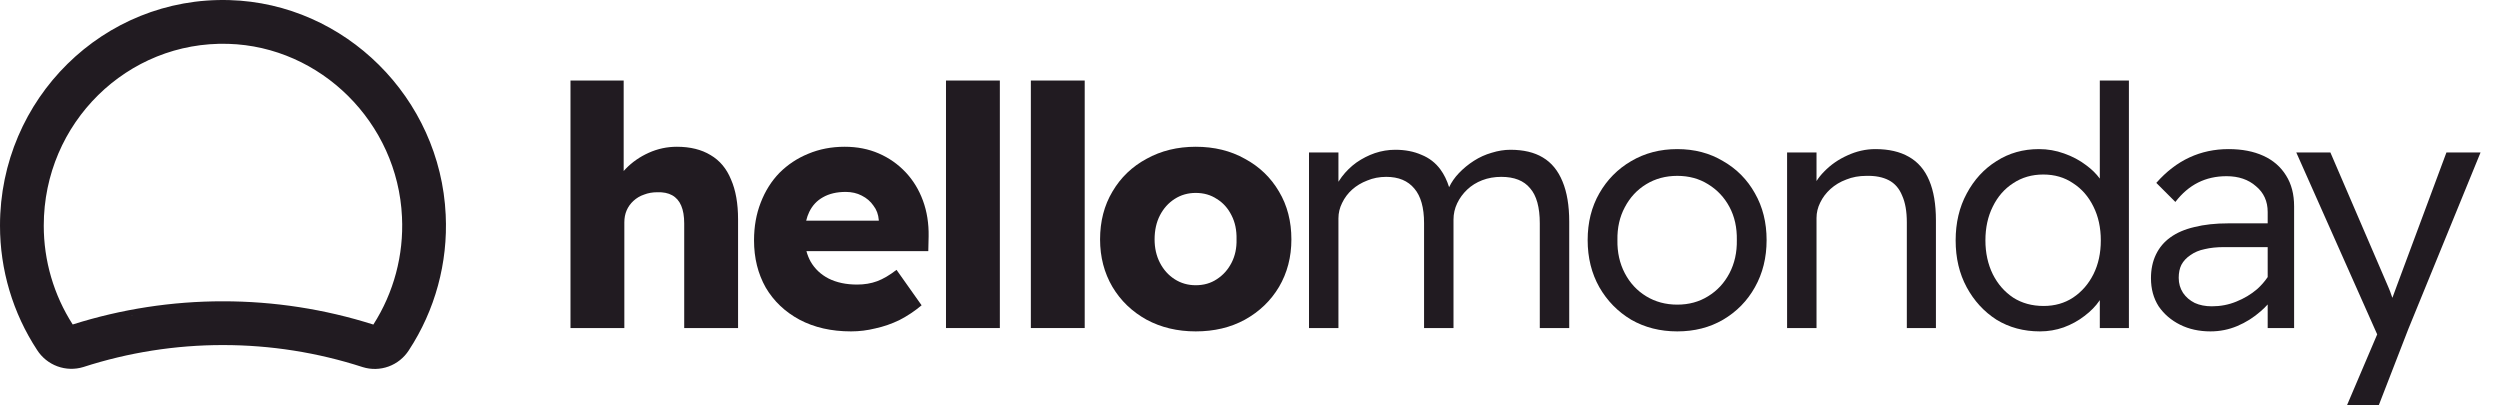<?xml version="1.0" encoding="UTF-8"?>
<svg xmlns="http://www.w3.org/2000/svg" width="1166" height="190" viewBox="0 0 1166 190" fill="none">
  <path fill-rule="evenodd" clip-rule="evenodd" d="M103.998 160.937C126.121 160.927 148.11 164.395 169.165 171.217C173.107 172.447 177.341 172.349 181.223 170.937C185.104 169.525 188.42 166.877 190.665 163.397C202.932 144.705 208.96 122.576 207.875 100.213C205.367 45.702 160.966 1.61 107.051 0.046C48.241 -1.692 6.27825e-05 46.102 6.27825e-05 105.192C-0.022 125.824 5.993 146.007 17.297 163.231C19.538 166.738 22.859 169.412 26.753 170.847C30.646 172.283 34.9 172.4 38.866 171.183C59.913 164.377 81.889 160.92 103.998 160.937ZM33.91 151.338C25.088 137.605 20.393 121.589 20.411 105.215L20.411 105.203V105.192C20.411 57.331 59.42 19.058 106.448 20.448L106.459 20.449C149.508 21.698 185.46 57.117 187.486 101.151L187.487 101.177L187.488 101.202C188.348 118.933 183.67 136.474 174.133 151.376C151.447 144.175 127.791 140.515 103.992 140.526M103.988 140.526C80.213 140.51 56.578 144.157 33.91 151.338Z" fill="#211B21"></path>
  <path d="M266.076 153V37.56H290.88V79.761C291.181 79.417 291.493 79.079 291.816 78.744C294.832 75.624 298.42 73.128 302.58 71.256C306.74 69.384 311.108 68.448 315.684 68.448C321.924 68.448 327.176 69.748 331.44 72.348C335.704 74.844 338.876 78.64 340.956 83.736C343.14 88.728 344.232 94.916 344.232 102.3V153H319.116V104.172C319.116 100.844 318.648 98.088 317.712 95.904C316.776 93.72 315.372 92.108 313.5 91.068C311.628 90.028 309.288 89.56 306.48 89.664C304.296 89.664 302.268 90.028 300.396 90.756C298.524 91.38 296.86 92.368 295.404 93.72C294.052 94.968 293.012 96.424 292.284 98.088C291.556 99.752 291.192 101.624 291.192 103.704V153H266.076Z" fill="#211B21"></path>
  <path fill-rule="evenodd" clip-rule="evenodd" d="M396.92 154.56C387.768 154.56 379.76 152.74 372.896 149.1C366.136 145.46 360.884 140.468 357.14 134.124C353.5 127.676 351.68 120.344 351.68 112.128C351.68 105.68 352.72 99.804 354.8 94.5C356.88 89.092 359.792 84.464 363.536 80.616C367.384 76.768 371.856 73.804 376.952 71.724C382.152 69.54 387.82 68.448 393.956 68.448C399.78 68.448 405.084 69.488 409.868 71.568C414.652 73.648 418.812 76.56 422.348 80.304C425.884 84.048 428.588 88.468 430.46 93.564C432.332 98.66 433.216 104.224 433.112 110.256L432.956 117.12H376.116C376.577 118.833 377.22 120.445 378.044 121.956C380.02 125.388 382.828 128.04 386.468 129.912C390.212 131.784 394.632 132.72 399.728 132.72C403.16 132.72 406.28 132.2 409.088 131.16C411.896 130.12 414.912 128.352 418.136 125.856L429.836 142.392C426.612 145.096 423.18 147.384 419.54 149.256C415.9 151.024 412.156 152.324 408.308 153.156C404.564 154.092 400.768 154.56 396.92 154.56ZM377.42 98.868C376.826 100.099 376.353 101.451 376.001 102.924H409.868V102.612C409.66 100.012 408.828 97.776 407.372 95.904C406.02 93.928 404.2 92.368 401.912 91.224C399.728 90.08 397.232 89.508 394.424 89.508C390.264 89.508 386.728 90.34 383.816 92.004C381.008 93.564 378.876 95.852 377.42 98.868Z" fill="#211B21"></path>
  <path d="M441.211 37.56V153H466.327V37.56H441.211Z" fill="#211B21"></path>
  <path d="M480.789 153V37.56H505.905V153H480.789Z" fill="#211B21"></path>
  <path fill-rule="evenodd" clip-rule="evenodd" d="M534.757 149.1C541.517 152.74 549.161 154.56 557.689 154.56C566.321 154.56 573.965 152.74 580.621 149.1C587.381 145.356 592.685 140.26 596.533 133.812C600.381 127.26 602.305 119.876 602.305 111.66C602.305 103.236 600.381 95.8 596.533 89.352C592.685 82.8 587.381 77.704 580.621 74.064C573.965 70.32 566.321 68.448 557.689 68.448C549.161 68.448 541.517 70.32 534.757 74.064C527.997 77.704 522.693 82.8 518.845 89.352C514.997 95.8 513.073 103.236 513.073 111.66C513.073 119.876 514.997 127.26 518.845 133.812C522.693 140.26 527.997 145.356 534.757 149.1ZM567.517 130.224C564.709 132.096 561.433 133.032 557.689 133.032C554.049 133.032 550.773 132.096 547.861 130.224C544.949 128.352 542.661 125.804 540.997 122.58C539.333 119.356 538.501 115.716 538.501 111.66C538.501 107.396 539.333 103.652 540.997 100.428C542.661 97.204 544.949 94.656 547.861 92.784C550.773 90.912 554.049 89.976 557.689 89.976C561.433 89.976 564.709 90.912 567.517 92.784C570.429 94.552 572.717 97.1 574.381 100.428C576.045 103.652 576.825 107.396 576.721 111.66C576.825 115.716 576.045 119.356 574.381 122.58C572.717 125.804 570.429 128.352 567.517 130.224Z" fill="#211B21"></path>
  <path d="M610.518 153V71.1H624.246V84.77C624.729 83.991 625.249 83.231 625.806 82.488C627.782 79.888 630.07 77.652 632.67 75.78C635.374 73.908 638.234 72.452 641.25 71.412C644.37 70.372 647.542 69.852 650.766 69.852C655.342 69.852 659.398 70.632 662.934 72.192C666.574 73.648 669.538 75.936 671.826 79.056C673.511 81.354 674.858 84.103 675.866 87.303C676.986 84.951 678.499 82.774 680.406 80.772C682.486 78.588 684.826 76.664 687.426 75C690.026 73.336 692.782 72.088 695.694 71.256C698.71 70.32 701.622 69.852 704.43 69.852C710.566 69.852 715.61 71.048 719.562 73.44C723.618 75.832 726.686 79.576 728.766 84.672C730.846 89.664 731.886 95.904 731.886 103.392V153H718.158V104.172C718.158 96.684 716.65 91.224 713.634 87.792C710.722 84.256 706.25 82.488 700.218 82.488C696.994 82.488 694.03 83.008 691.326 84.048C688.622 85.088 686.282 86.544 684.306 88.416C682.33 90.288 680.77 92.42 679.626 94.812C678.482 97.204 677.91 99.752 677.91 102.456V153H664.182V104.016C664.182 96.84 662.674 91.484 659.658 87.948C656.642 84.308 652.274 82.488 646.554 82.488C643.33 82.488 640.366 83.06 637.662 84.204C634.958 85.244 632.618 86.648 630.642 88.416C628.666 90.184 627.106 92.264 625.962 94.656C624.818 96.944 624.246 99.336 624.246 101.832V153H610.518Z" fill="#211B21"></path>
  <path fill-rule="evenodd" clip-rule="evenodd" d="M760.763 149.1C767.107 152.74 774.283 154.56 782.291 154.56C790.299 154.56 797.423 152.74 803.663 149.1C810.007 145.356 814.947 140.312 818.483 133.968C822.123 127.52 823.943 120.188 823.943 111.972C823.943 103.756 822.123 96.476 818.483 90.132C814.947 83.788 810.007 78.796 803.663 75.156C797.423 71.412 790.299 69.54 782.291 69.54C774.283 69.54 767.107 71.412 760.763 75.156C754.523 78.796 749.583 83.788 745.943 90.132C742.303 96.476 740.483 103.756 740.483 111.972C740.483 120.188 742.303 127.52 745.943 133.968C749.583 140.312 754.523 145.356 760.763 149.1ZM796.643 138.18C792.483 140.78 787.699 142.08 782.291 142.08C776.883 142.08 772.047 140.78 767.783 138.18C763.519 135.58 760.191 131.992 757.799 127.416C755.407 122.84 754.263 117.692 754.367 111.972C754.263 106.252 755.407 101.156 757.799 96.684C760.191 92.108 763.519 88.52 767.783 85.92C772.047 83.32 776.883 82.02 782.291 82.02C787.699 82.02 792.483 83.32 796.643 85.92C800.907 88.52 804.235 92.056 806.627 96.528C809.019 101 810.163 106.148 810.059 111.972C810.163 117.692 809.019 122.84 806.627 127.416C804.235 131.992 800.907 135.58 796.643 138.18Z" fill="#211B21"></path>
  <path d="M833.496 153V71.1H847.224V84.436C848.203 82.886 849.399 81.405 850.812 79.992C853.828 76.872 857.416 74.376 861.576 72.504C865.84 70.528 870.208 69.54 874.68 69.54C880.92 69.54 886.12 70.736 890.28 73.128C894.544 75.52 897.716 79.212 899.796 84.204C901.876 89.092 902.916 95.28 902.916 102.768V153H889.344V103.704C889.344 98.608 888.616 94.448 887.16 91.224C885.808 87.896 883.728 85.504 880.92 84.048C878.112 82.592 874.628 81.916 870.468 82.02C867.036 82.02 863.916 82.592 861.108 83.736C858.3 84.776 855.856 86.232 853.776 88.104C851.696 89.976 850.084 92.108 848.94 94.5C847.796 96.788 847.224 99.18 847.224 101.676V153H833.496Z" fill="#211B21"></path>
  <path fill-rule="evenodd" clip-rule="evenodd" d="M931.146 149.1C937.074 152.74 943.834 154.56 951.426 154.56C955.274 154.56 958.966 153.936 962.502 152.688C966.142 151.336 969.366 149.568 972.174 147.384C975.086 145.2 977.426 142.808 979.194 140.208C979.246 140.127 979.298 140.047 979.35 139.966V153H992.922V37.56H979.35V83.296C977.688 81.026 975.556 78.936 972.954 77.028C969.938 74.74 966.506 72.92 962.658 71.568C958.914 70.216 955.014 69.54 950.958 69.54C943.574 69.54 936.97 71.412 931.146 75.156C925.322 78.796 920.694 83.84 917.262 90.288C913.83 96.632 912.114 103.912 912.114 112.128C912.114 120.344 913.83 127.624 917.262 133.968C920.694 140.312 925.322 145.356 931.146 149.1ZM966.87 138.804C962.918 141.404 958.342 142.704 953.142 142.704C947.734 142.704 943.002 141.404 938.946 138.804C934.89 136.1 931.718 132.46 929.43 127.884C927.142 123.204 925.998 117.952 925.998 112.128C925.998 106.2 927.142 100.948 929.43 96.372C931.718 91.692 934.89 88.052 938.946 85.452C943.002 82.748 947.682 81.396 952.986 81.396C958.29 81.396 962.918 82.748 966.87 85.452C970.926 88.052 974.098 91.692 976.386 96.372C978.674 100.948 979.818 106.2 979.818 112.128C979.818 118.056 978.674 123.308 976.386 127.884C974.098 132.46 970.926 136.1 966.87 138.804Z" fill="#211B21"></path>
  <path fill-rule="evenodd" clip-rule="evenodd" d="M1057.65 153V142C1056.62 143.123 1055.53 144.19 1054.37 145.2C1051.05 148.112 1047.41 150.4 1043.45 152.064C1039.5 153.728 1035.34 154.56 1030.97 154.56C1025.67 154.56 1020.94 153.52 1016.78 151.44C1012.62 149.36 1009.29 146.5 1006.79 142.86C1004.4 139.116 1003.21 134.748 1003.21 129.756C1003.21 125.596 1003.99 121.904 1005.55 118.68C1007.11 115.456 1009.34 112.804 1012.25 110.724C1015.27 108.54 1019.01 106.928 1023.49 105.888C1028.06 104.744 1033.31 104.172 1039.24 104.172H1057.65V98.868C1057.65 93.876 1055.83 89.872 1052.19 86.856C1048.65 83.736 1044.08 82.176 1038.46 82.176C1033.57 82.176 1029.15 83.164 1025.2 85.14C1021.25 87.116 1017.71 90.132 1014.59 94.188L1005.7 85.296C1010.38 79.992 1015.53 76.04 1021.15 73.44C1026.76 70.84 1032.85 69.54 1039.4 69.54C1045.64 69.54 1051.05 70.58 1055.62 72.66C1060.2 74.74 1063.73 77.808 1066.23 81.864C1068.73 85.816 1069.97 90.6 1069.97 96.216V153H1057.65ZM1057.65 115.248V129.223C1056.26 131.29 1054.59 133.183 1052.66 134.904C1049.85 137.296 1046.63 139.22 1042.99 140.676C1039.45 142.132 1035.65 142.86 1031.6 142.86C1028.58 142.86 1025.93 142.34 1023.64 141.3C1021.35 140.156 1019.53 138.596 1018.18 136.62C1016.83 134.54 1016.15 132.2 1016.15 129.6C1016.15 127.208 1016.57 125.18 1017.4 123.516C1018.34 121.748 1019.74 120.24 1021.61 118.992C1023.49 117.64 1025.72 116.704 1028.32 116.184C1030.92 115.56 1033.94 115.248 1037.37 115.248H1057.65Z" fill="#211B21"></path>
  <path d="M1108.72 155.955L1094.69 188.88H1109.51L1123.24 153.468L1156.93 71.1H1141.02L1118.09 132.72L1115.91 138.648C1115.88 138.734 1115.85 138.821 1115.82 138.907C1115.8 138.851 1115.78 138.795 1115.76 138.74L1115.72 138.654C1115.68 138.548 1115.64 138.442 1115.59 138.336C1114.97 136.464 1114.4 134.956 1113.88 133.812L1086.89 71.1H1070.98L1108.72 155.955Z" fill="#211B21"></path>
</svg>
